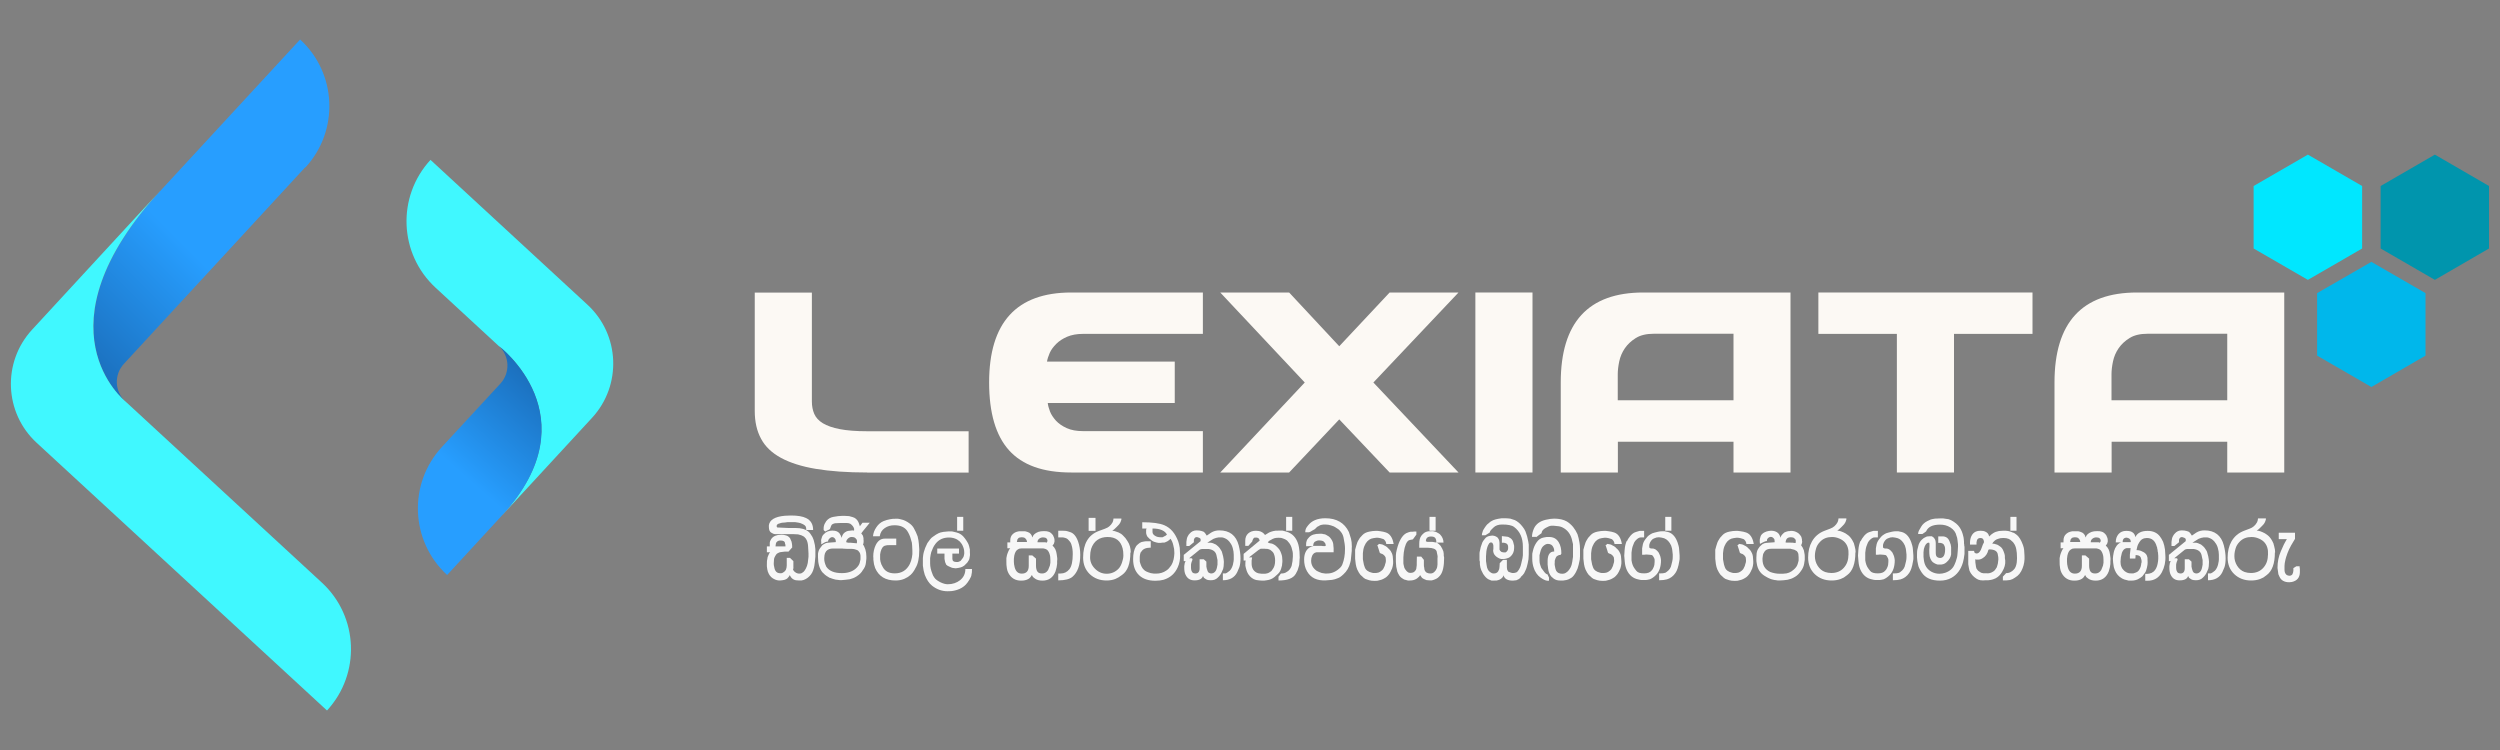 <svg xmlns="http://www.w3.org/2000/svg" xmlns:xlink="http://www.w3.org/1999/xlink" id="Layer_1" data-name="Layer 1" viewBox="0 0 200 60"><rect x="0" y="0" width="200" height="60" fill="#808080" stroke="none"/><defs><style>      .cls-1 {        fill: #fcf9f4;      }      .cls-2 {        fill: #40f8ff;      }      .cls-3 {        fill: url(#linear-gradient-3);      }      .cls-4 {        fill: url(#linear-gradient-2);      }      .cls-5 {        fill: #00b7eb;      }      .cls-6 {        fill: url(#linear-gradient);      }      .cls-7 {        fill: #0095ad;      }      .cls-8 {        fill: #00e7ff;      }      .cls-9 {        fill: #f7f7f7;      }    </style><linearGradient id="linear-gradient" x1="-10902.85" y1="4800.82" x2="-10874.77" y2="4799.81" gradientTransform="translate(-10905.65 4779.15) rotate(132.69) scale(1 -1)" gradientUnits="userSpaceOnUse"><stop offset="0" stop-color="#279eff"></stop><stop offset="1" stop-color="#0c356a"></stop></linearGradient><linearGradient id="linear-gradient-2" x1="-10904.45" y1="4829.33" x2="-10925.94" y2="4828.9" xlink:href="#linear-gradient"></linearGradient><linearGradient id="linear-gradient-3" x1="-10903.84" y1="4833.93" x2="-10903.66" y2="4833.93" gradientTransform="translate(-10905.65 4779.15) rotate(132.69) scale(1 -1)" gradientUnits="userSpaceOnUse"><stop offset="0" stop-color="#fff"></stop><stop offset="1" stop-color="#000"></stop></linearGradient></defs><g><g><path class="cls-6" d="M10.03,32.12c-.86-.8-.92-2.14-.12-3.01l14.5-15.72h.02s0,.01,0,.01c2.71-2.94,2.53-7.52-.41-10.23h-.02s-11.09,12.01-11.09,12.01c-10.24,11.1-2.87,16.94-2.87,16.94Z"></path><path class="cls-2" d="M2.94,35.43l23.22,21.41h0c2.71-2.94,2.53-7.52-.41-10.23l-15.72-14.5s-7.36-5.84,2.87-16.94L2.57,26.37c-2.4,2.6-2.24,6.66.37,9.06Z"></path></g><g><path class="cls-2" d="M40.22,41.17l7.14-7.74c2.4-2.6,2.24-6.66-.37-9.06l-12.55-11.58h0c-2.71,2.94-2.53,7.52.41,10.23l5.05,4.66s7.48,5.62.31,13.49Z"></path><path class="cls-4" d="M35.77,46h0s4.45-4.83,4.45-4.83c7.17-7.86-.31-13.49-.31-13.49.86.8.92,2.14.12,3.01l-4.68,5.07c-2.71,2.94-2.53,7.52.41,10.23Z"></path><path class="cls-3" d="M40.1,41.31s.08-.09.12-.13l-.12.13Z"></path></g></g><g><path class="cls-1" d="M69.37,37.8c-1.59,0-2.96-.1-4.1-.29-1.14-.19-2.07-.49-2.79-.88-.72-.39-1.26-.9-1.59-1.52-.34-.62-.51-1.36-.51-2.23v-9.47h4.57v8.7c0,.37.06.7.19,1,.13.3.36.55.69.75.33.2.78.36,1.35.47.57.11,1.3.17,2.19.17h8.12v3.31h-8.12Z"></path><path class="cls-1" d="M83.82,32.24c.02.19.08.42.18.68.1.26.27.5.48.74.22.23.5.43.86.59.35.16.79.24,1.3.24h9.59v3.31h-10.53c-2.26,0-3.91-.59-4.98-1.78-1.06-1.18-1.59-2.99-1.59-5.42,0-4.8,2.19-7.2,6.57-7.2h10.53v3.31h-9.59c-.5,0-.92.08-1.27.23-.35.15-.64.34-.87.57-.23.23-.41.47-.52.72-.11.26-.19.49-.22.7h10.22v3.31h-10.17Z"></path><path class="cls-1" d="M104.38,30.6l-6.76-7.2h5.51l4.01,4.3,4.03-4.3h5.51l-6.81,7.2,6.81,7.2h-5.51l-4.03-4.25-4.01,4.25h-5.51l6.76-7.2Z"></path><path class="cls-1" d="M118.03,37.8v-14.4h4.57v14.4h-4.57Z"></path><path class="cls-1" d="M138.68,37.8v-2.46h-9.25v2.46h-4.57v-7.2c0-4.8,2.2-7.2,6.6-7.2h11.78v14.4h-4.57ZM129.43,32.02h9.25v-5.32h-6.38c-.58,0-1.06.11-1.43.34-.37.23-.66.5-.88.82-.22.32-.37.67-.45,1.05-.08.38-.12.72-.12,1.03v2.08Z"></path><path class="cls-1" d="M151.75,37.8v-11.09h-6.28v-3.31h17.13v3.31h-6.28v11.09h-4.57Z"></path><path class="cls-1" d="M178.18,37.8v-2.46h-9.25v2.46h-4.57v-7.2c0-4.8,2.2-7.2,6.6-7.2h11.78v14.4h-4.57ZM168.93,32.02h9.25v-5.32h-6.38c-.58,0-1.06.11-1.43.34-.37.23-.66.5-.88.82-.22.32-.37.67-.45,1.05-.08.38-.12.72-.12,1.03v2.08Z"></path></g><g><g><polygon class="cls-8" points="180.29 19.88 180.29 14.88 184.63 12.37 188.97 14.88 188.97 19.88 184.63 22.39 180.29 19.88"></polygon><polygon class="cls-7" points="190.45 19.88 190.45 14.88 194.79 12.37 199.12 14.88 199.12 19.88 194.79 22.39 190.45 19.88"></polygon></g><polygon class="cls-5" points="185.37 28.45 185.37 23.45 189.71 20.95 194.04 23.45 194.04 28.45 189.71 30.96 185.37 28.45"></polygon></g><g><path class="cls-9" d="M63.44,45.51c0,.1.07.19.18.27.11.08.22.11.33.11.09,0,.17-.02.23-.07l.1-.07.1-.12.09-.15.09-.21.06-.23.03-.25.03-.25v-.26l-.03-.53c-.01-.24-.06-.43-.12-.55l-.07-.12-.13-.14s-.13-.08-.23-.12l-.25-.07-.39-.02h-1.47c-.07,0-.16-.04-.26-.1-.15-.07-.22-.23-.22-.47v-.14c.06-.43.48-.69,1.28-.76.16-.01.32-.02.5-.02.52,0,.92.07,1.19.2.38.18.57.5.57.96h-.55v-.07c0-.06-.01-.13-.04-.2s-.11-.14-.26-.21c-.12-.06-.23-.1-.33-.11l-.27-.04h-.6l-.2.03c-.16,0-.3.02-.42.07-.17.03-.25.11-.25.22,0,.04.02.08.06.11h.11s.14.01.14.01l.65.03h.56c.46,0,.79.1,1,.27.08.06.14.13.18.19l.16.25c.06.13.1.23.12.31l.08.34.04.34v.59s-.01.08-.01.1l-.03.31-.04.31c-.01.09-.05.22-.1.38-.08.23-.22.42-.42.58-.22.17-.45.25-.68.23l-.28-.02c-.16-.03-.29-.11-.39-.24l-.1-.17c-.02.06-.07.12-.13.19-.08.12-.24.19-.46.22l-.2.02c-.17,0-.32-.04-.45-.11l-.11-.06-.13-.1c-.1-.1-.16-.19-.2-.27l-.08-.19-.04-.18-.03-.22v-.16c0-.17,0-.31.04-.44,0-.1.04-.21.09-.31.03-.09.07-.16.13-.22h-.26v-.47h.23v-.15c0-.1,0-.16.01-.19,0-.03.02-.08.06-.16.06-.14.18-.26.35-.34l.23-.07.31-.02c.1,0,.21.01.33.05.07.01.14.05.21.1l.12.12s.06.12.1.23c.01,0,.02.04.03.09l.02.1.02.15c0,.08,0,.14.01.17l-.3.34h-.31c-.07.01-.18.02-.33.04l-.11.03c-.05.02-.11.05-.17.09l-.08.09-.07.12-.07.14-.02.12-.02.31c0,.08,0,.18.04.3.05.33.21.49.48.49.08,0,.14,0,.18-.03l.11-.07c.15-.09.22-.26.23-.53v-.6h.26l.27.26v.4c0,.09,0,.15.01.18ZM62.84,43.71c0-.11-.01-.18-.04-.23,0-.16-.12-.24-.36-.24-.12,0-.21.03-.27.09l-.06.06-.04.1-.03.22h.79Z"></path><path class="cls-9" d="M68.33,42.42v-.11c-.03-.14-.13-.28-.29-.4l-.13-.05-.16-.02h-.12s-.15,0-.15,0h-.25l-.41.02c-.09.01-.15.03-.18.06l-.07.03s-.04.04-.05.06l-.05.11-.03.09-.05.12-.09.05-.15.07-.12.07-.11-.08s-.03-.03-.03-.06c0-.12,0-.22.02-.29l.05-.16.07-.12.07-.12c.15-.19.34-.3.57-.34l.38-.06.31-.02h.23s.1,0,.17.01.13.01.17.01c.1.02.19.05.29.08s.18.07.26.14.14.15.19.25l.05.13.07.21.21-.28h.58s-.34.42-.34.42l-.19.23-.15.2.09.12.04.06.02.07.03.13v.12s.01.08.01.08c0,.08,0,.14-.01.17,0,.05-.02.1-.04.15.04.04.08.1.1.16l.09.23c.05.17.08.35.08.54v.2l-.04.34c-.02.21-.11.4-.25.58-.1.18-.25.33-.45.46l-.16.1s-.09.05-.15.07l-.28.09-.32.04-.33.03h-.15l-.15-.02-.18-.02-.15-.04c-.1-.02-.18-.06-.26-.09-.05,0-.09-.02-.11-.04l-.2-.12-.12-.09-.23-.22c-.22-.29-.34-.68-.34-1.17v-.31c.03-.18.08-.33.17-.44l.18-.24c.07-.05.16-.11.28-.16.04-.02.17-.04.39-.05l.4-.03s.01-.06,0-.11l-.03-.12c-.07-.11-.15-.17-.25-.17-.08,0-.16.04-.23.12-.08.08-.11.16-.1.23-.07,0-.16.02-.25.06l-.3.17v-.19c-.02-.09-.01-.16,0-.21l.08-.25c.06-.11.16-.21.28-.3l.17-.09.2-.05s.08-.01.12-.01h.08c.23,0,.41.07.53.22l.1.17.08.19c.02-.18.1-.33.25-.44l.12-.07s.1-.05.16-.05l.34-.04.09.02ZM67.41,43.88h-.76c-.25,0-.43.07-.55.21l-.09.15s-.04.11-.05.18l-.02.22v.09c0,.16.05.36.16.6.23.35.65.52,1.25.52.48,0,.86-.13,1.13-.38.16-.15.25-.29.29-.42l.07-.3v-.17s0-.07,0-.07c0-.06,0-.1-.01-.12l-.02-.09s-.02-.07-.05-.11l-.12-.15c-.18-.09-.35-.13-.5-.13-.09,0-.21,0-.36,0-.17-.01-.29-.02-.36-.02ZM68.51,43.46h.04s.01-.14.01-.14c0-.08-.01-.14-.04-.17l-.07-.08c-.06-.08-.17-.11-.33-.11-.1,0-.19.04-.29.13l-.09.11s-.03.07-.04.12v.06s.08.02.17.04h.2l.42.04Z"></path><path class="cls-9" d="M73.54,44.03c0,.62-.1,1.09-.3,1.41-.05.11-.11.21-.19.32-.03.05-.1.13-.2.23l-.24.18-.27.14c-.22.09-.45.13-.69.13-.81,0-1.35-.33-1.64-1l-.09-.3-.05-.36v-.15s-.01-.11-.01-.11c0-.34.07-.65.2-.92.17-.34.41-.51.71-.51h.93v.52h-.54c-.16,0-.27.01-.34.04-.17.03-.29.19-.37.49l-.04.21v.39s.01.11.03.19l.07.22.11.21c.18.34.5.51.96.51.55,0,.95-.25,1.2-.74.08-.17.14-.34.17-.52l.04-.27v-.31l-.02-.4-.02-.21-.07-.25c-.07-.28-.18-.51-.31-.71-.21-.29-.54-.44-1.01-.44-.3,0-.55.07-.77.22-.24.16-.37.38-.41.66h-.54c.02-.25.11-.49.27-.72.15-.23.34-.39.57-.49l.26-.09.26-.06c.16-.03.31-.05.46-.04h.18c.09.01.17.03.24.05.23.04.47.16.72.35.14.11.24.23.31.36l.16.31.14.34c.06.24.09.44.1.6l.03.42v.12Z"></path><path class="cls-9" d="M76.19,44.28v.42c0,.18.11.26.32.26h.13s.13-.05.13-.05c.05-.01.1-.05.14-.12l.1-.13s.05-.07.07-.11l.04-.14.02-.12v-.11c0-.18-.05-.37-.14-.55l-.03-.06c-.03-.06-.1-.15-.2-.26l-.2-.15c-.2-.11-.42-.16-.65-.16-.45,0-.81.16-1.07.49-.1.13-.17.24-.21.34l-.14.34-.05.22-.04.26v.43c0,.25.06.53.19.85.02.08.07.16.13.25l.09.12.08.07c.06.06.17.12.31.2.22.11.43.17.61.17.38,0,.71-.11.98-.32.29-.23.43-.53.43-.9h.53c0,.22-.01.36-.04.44,0,.11-.07.25-.17.42-.09.15-.18.27-.27.37-.28.3-.68.48-1.18.54-.08,0-.18.01-.29.01-.46,0-.87-.15-1.24-.44-.25-.2-.44-.49-.59-.88l-.09-.34-.06-.39v-.59l.02-.2c0-.08.03-.18.06-.31.05-.2.14-.42.26-.66.02-.05.05-.08.07-.11l.17-.23c.06-.08.13-.15.21-.2l.26-.18.2-.11c.07-.04.2-.08.39-.11l.42-.04h.22c.07,0,.14.02.21.04l.21.05c.26.06.48.22.66.47l.12.17.12.2c.04.07.07.15.1.26l.06.26v.21s.01.23.01.23l-.04.25c-.01.07-.03.13-.05.16l-.06.09s-.04.08-.07.11l-.12.12-.12.12-.15.09-.13.05-.17.04-.2.03h-.08l-.14-.02s-.09,0-.14-.03l-.16-.07-.15-.07-.12-.09-.09-.21-.05-.26v-.42h-.58v-.41h1.74v.41h-.53Z"></path><path class="cls-9" d="M77.06,42.46h-.49s0-1.11,0-1.11h.49v1.11Z"></path><path class="cls-9" d="M84.57,44.83v.28l-.04.27-.09.33c-.19.49-.54.74-1.04.74-.26,0-.47-.06-.61-.17l-.15-.12-.09-.16-.09.14c-.08.13-.24.23-.46.28-.08.02-.19.03-.32.03-.45,0-.79-.2-1.01-.61-.06-.11-.1-.24-.12-.37-.03-.2-.05-.38-.04-.54v-.28l.05-.25.05-.15.07-.17c.03-.07.07-.15.14-.22h-.23v-.47h.23v-.15c0-.21.06-.39.22-.53.1-.09.2-.14.31-.17l.18-.04h.2s.25,0,.25,0c.04,0,.12.02.23.06.2.06.33.21.38.44.03-.1.08-.19.17-.27l.12-.09.19-.09c.12-.04.26-.06.44-.06.16,0,.28.01.35.04.14.03.26.13.38.29.08.15.12.28.12.39v.12l-.05.17s-.05.08-.11.15c.19.16.3.39.34.71l.04.3v.18ZM84.03,44.79c0-.16-.01-.32-.07-.49-.07-.2-.16-.32-.29-.37-.04-.02-.11-.04-.22-.06h-1.7l-.19.02s-.1.03-.17.09c-.11.07-.2.23-.25.48-.01.05-.02.13-.03.24v.11s0,.14,0,.14c0,.12.02.26.06.42.09.35.28.52.57.52.37,0,.56-.21.56-.62v-.84h.28l.3.26v.57c0,.17.03.31.09.44l.12.12c.07.04.16.06.28.06.2,0,.36-.09.48-.28l.14-.35.04-.23v-.25ZM82.16,43.37c0-.13-.06-.24-.18-.34-.06-.03-.14-.05-.25-.05l-.15.02-.08.03s-.07.06-.11.13c-.01.04-.03.11-.04.2h.8ZM83.8,43.3c0-.21-.12-.31-.36-.31-.12,0-.22.04-.31.11-.09.07-.13.16-.13.28h.63l.09.04.07-.11Z"></path><path class="cls-9" d="M86.42,44.39c0,.82-.21,1.4-.63,1.76-.22.18-.6.28-1.13.28v-.55h.19c.28,0,.51-.11.7-.34.18-.23.27-.63.27-1.21,0-.29-.03-.52-.09-.7-.03-.14-.09-.25-.17-.34l-.1-.11c-.07-.08-.16-.13-.25-.15l-.18-.04h-.37v-.53h.39s.23.01.23.01c.12.03.23.06.31.09.29.08.51.34.66.77.11.32.17.67.17,1.05Z"></path><path class="cls-9" d="M90.43,44.2c0,.88-.22,1.48-.66,1.79l-.29.2-.26.13c-.22.08-.45.12-.69.12-.54,0-.99-.17-1.35-.51-.35-.34-.53-.78-.53-1.32,0-1.11.42-1.82,1.25-2.13l.49-.18c.16-.06.27-.12.34-.18.12-.1.21-.21.28-.34.04-.1.07-.2.07-.3h.63v.09s-.05.15-.05.15c-.01.05-.06.13-.13.23l-.21.22c-.14.15-.26.24-.34.29.12,0,.29.05.51.14.14.06.26.14.37.26l.17.18.17.25c.17.25.26.56.26.91ZM87.64,41.43v1.04h-.55v-1.04h.55ZM89.87,44.43c0-.22-.02-.41-.06-.56-.16-.61-.55-.91-1.2-.91s-1.11.32-1.32.95l-.06.29-.02.32c-.02.36.1.68.37.96.27.28.59.42.95.42.38,0,.7-.14.96-.41.11-.12.2-.28.27-.49.07-.2.11-.39.11-.57Z"></path><path class="cls-9" d="M91.28,44.14c-.08.15-.11.34-.1.58v.16s0,.1.03.15l.05.15c.04.11.09.21.15.29l.11.12c.09.1.27.18.54.26l.26.04h.16c.31,0,.59-.08.83-.25.1-.07.16-.12.2-.17l.18-.23c.11-.18.17-.35.2-.5l.04-.24.02-.24-.02-.34-.07-.32c-.04-.18-.11-.35-.22-.5-.06.07-.14.14-.24.2l-.15.07-.11.04h-.15s-.14.02-.14.02h-.18s-.15-.03-.15-.03l-.17-.05-.12-.05-.09-.06-.17-.13-.17-.17-.05-.09-.04-.11-.02-.1v-.26s.04-.1.04-.1h-.35v-.5c.81,0,1.4.08,1.77.24.51.22.87.65,1.11,1.3.05.15.09.32.12.5l.03.6c.01.32-.05.65-.2.98-.23.5-.6.82-1.12.98-.18.05-.4.08-.66.08-.56,0-1-.15-1.31-.45s-.47-.72-.47-1.28c0-.44.08-.78.23-1.02.04-.06.09-.11.15-.16l.15-.12.15-.07.2-.04.15-.02h.38v.51c-.39,0-.64.11-.76.34ZM93.36,42.77c-.18-.33-.57-.49-1.16-.49v.28c0,.14.09.24.23.32.12.07.26.1.4.1h.18s.09-.04.13-.07c.1-.04.17-.09.22-.15Z"></path><path class="cls-9" d="M96.55,43.42h.34c.11.02.19.05.26.09.1.03.2.1.3.2l.11.12.12.18c.04.06.08.13.09.2l.04.15.04.15.04.23.02.21-.02.36-.04.21-.07.15-.07.16s-.05.1-.09.15l-.09.12-.12.12c-.14.14-.32.2-.55.2-.15,0-.27-.02-.36-.07l-.18-.12-.08-.15c-.08.23-.3.35-.68.35-.34,0-.58-.15-.72-.46-.07-.14-.1-.33-.1-.56v-.12l.04-.25.07-.15h-.15s0-.5,0-.5l1.35-1.1v-.17s-.05-.07-.1-.09l-.17-.06h-.1c-.05.02-.09.05-.12.09l-.05.12v.2s-.37.3-.37.3h-.23s0-.1,0-.1v-.23l.04-.26c.02-.09.05-.16.09-.22l.06-.1.07-.08c.14-.17.33-.26.56-.26.16,0,.29.02.39.05l.15.05s.08.04.11.09c.02.02.06.07.1.14l.06.09c.06-.05.18-.13.35-.24.19-.12.41-.18.66-.18.82,0,1.34.4,1.55,1.21.09.36.14.7.14,1.03,0,.28-.03.51-.09.7-.03.09-.09.22-.17.4-.21.43-.6.65-1.15.65v-.55h.23c.07-.03.14-.07.21-.13.16-.09.28-.28.36-.55.05-.2.08-.39.07-.58v-.23c0-.17-.03-.35-.08-.53-.05-.18-.12-.32-.21-.43-.05-.08-.09-.13-.12-.15-.08-.09-.19-.17-.35-.23-.07-.03-.14-.05-.21-.05h-.23l-.21.04-.22.08s-.13.08-.32.2l-.17.11ZM97.4,44.99v-.19l-.03-.13-.05-.24c-.06-.29-.27-.46-.63-.51h-.53l-.1.02-.08.03-.85.69h.2s.07.06.07.06l-.02.11-.05.12-.03.11-.02.11v.26c0,.18.06.31.14.39.04.03.11.05.2.06.23,0,.35-.14.35-.42v-.72h.33l.21.19v.4s.03.13.03.13c0,.05.01.09.04.12.01.1.05.17.11.23.02.02.08.04.18.07.26,0,.43-.17.49-.5l.04-.21v-.19Z"></path><path class="cls-9" d="M103.97,44.67l-.02.36c0,.12-.02.23-.06.33l-.08.26s-.07.15-.15.29c-.21.36-.67.53-1.38.53v-.31s.06-.05.1-.12c.04-.08.09-.13.12-.13.18,0,.32-.04.43-.12.19-.1.32-.27.4-.49l.07-.37.03-.38c.01-.18,0-.36-.06-.54-.05-.25-.15-.46-.31-.63-.05-.08-.13-.15-.24-.2l-.12-.05-.17-.06c-.06-.01-.14-.02-.25-.02s-.2.01-.3.03l-.16.06-.29.16s-.06.05-.1.11v.02s.15.06.15.06c.15.01.26.05.36.12.03,0,.07.04.12.08l.18.17c.08.08.15.18.2.3l.07.18c.03.08.05.16.06.24l.02.28v.11l-.02.19c0,.07-.01.14-.04.22-.05.25-.15.43-.3.57l-.27.24c-.17.14-.37.23-.62.26l-.22.03h-.15l-.26-.02s-.11-.01-.22-.03c-.25-.06-.46-.22-.63-.47-.1-.17-.16-.34-.19-.49l-.04-.18v-.2c0-.08,0-.16.03-.22h-.17v-.53l1.28-1.06s-.01-.08-.04-.12c0-.02-.02-.05-.07-.08l-.09-.04h-.13c-.05-.01-.09,0-.12.02-.01,0-.04.04-.08.11l-.04.09-.02.09-.17.19-.14.16h-.25v-.41c0-.25.08-.45.24-.59.16-.14.36-.21.62-.21.32,0,.56.11.72.34l.33-.2.15-.06.17-.05c.12-.03.26-.05.43-.04h.33s.15.04.3.08c.48.14.8.48.96,1.04.03.12.07.3.09.55l.02.54ZM101.22,43.9h-.37s-.17.1-.17.1l-.76.59h.25s-.04.25-.04.25v.15c-.02.39.11.66.38.81.11.06.25.09.42.1h.12c.25.01.44-.04.59-.17.04-.02.08-.05.11-.1l.09-.13c.11-.15.17-.37.17-.65,0-.22-.04-.41-.12-.59l-.08-.11-.1-.09c-.06-.06-.13-.1-.21-.12l-.12-.03h-.15Z"></path><path class="cls-9" d="M103.38,42.46h-.49s0-1.11,0-1.11h.49v1.11Z"></path><path class="cls-9" d="M108.14,43.79v.28s-.01.08-.01.1c0-.03-.02.2-.07.68-.02.07-.04.13-.04.16-.09.37-.27.69-.55.94-.17.16-.32.27-.46.31l-.22.08-.23.05-.48.04c-.72.04-1.22-.2-1.52-.73-.16-.28-.23-.59-.23-.93,0-.43.13-.75.4-.95l.2-.1.17-.05h.62c.05.01.12.02.21.02.06,0,.1,0,.13-.03,0-.08-.02-.15-.05-.21l-.09-.1c-.05-.06-.12-.09-.21-.1l-.18-.02c-.07,0-.13.01-.2.04l-.09.04-.07.04s-.08.09-.09.14l-.03.19-.56.02v-.2c0-.09.02-.17.05-.24,0-.02.02-.07.06-.13l.12-.14c.17-.2.45-.29.86-.29h.14s.09,0,.16.03c.08,0,.16.02.23.07l.2.12c.07.06.13.12.18.2.12.17.18.34.18.53l.02.21v.32h-1.27c-.09,0-.14,0-.17.02-.12.03-.21.12-.28.26-.05.12-.08.25-.08.39,0,.34.15.61.45.82.11.06.25.12.4.17l.26.04h.18c.38,0,.73-.16,1.05-.48.07-.07.12-.15.16-.25.14-.36.21-.76.21-1.22v-.07c0-.2-.04-.49-.12-.87-.04-.17-.11-.32-.21-.44l-.12-.14c-.04-.05-.13-.11-.25-.18-.05-.04-.12-.08-.2-.12l-.23-.08c-.13-.04-.28-.07-.45-.07h-.14l-.17.03c-.07.01-.14.04-.22.1-.05.01-.11.05-.16.1l-.14.14-.23.13-.11.07-.12.05h-.31c0-.16.04-.3.13-.42,0,0,.03-.05.09-.12.29-.38.75-.58,1.39-.58.9,0,1.53.37,1.88,1.1l.08.25.09.29c.04.15.07.37.07.68Z"></path><path class="cls-9" d="M110.17,43.66s.08-.07.15-.15l.23.04c.07.01.12.04.16.07.16.07.27.15.35.25l.07.06.12.14.1.19c.03.07.06.15.07.25l.03.37v.2c-.01.13-.04.26-.08.39l-.13.28c-.06.12-.13.22-.22.31l-.13.12-.13.08c-.16.1-.35.16-.56.2-.06,0-.14.01-.23.01-.18,0-.32-.02-.43-.05l-.21-.07-.11-.04-.12-.08-.27-.25c-.08-.1-.17-.24-.25-.42l-.07-.2-.05-.23-.05-.44v-.71s.08-.29.08-.29l.06-.19c.03-.1.06-.18.1-.24l.14-.23.21-.23c.12-.13.3-.22.54-.27.19-.04.35-.06.51-.06h.16l.23.03c.15.02.3.05.44.1.32.11.53.42.61.92h-.59c0-.08-.03-.17-.08-.25-.06-.09-.12-.14-.2-.16l-.2-.06-.18-.03h-.15l-.21.03c-.26.03-.47.18-.62.42-.08.13-.15.29-.19.48l-.04.31v.48s.04.22.04.22l.04.21.07.21c.08.23.28.37.58.44l.1.02h.14c.07,0,.17,0,.29-.04.14-.06.26-.15.36-.27l.1-.2.04-.1s.02-.06.02-.09l.04-.12.02-.12v-.09s-.02-.21-.02-.21c-.05-.12-.14-.21-.26-.28l-.12-.04s-.08-.04-.09-.06l-.08-.26c-.03-.11-.07-.2-.09-.28Z"></path><path class="cls-9" d="M114.91,43.42c0-.18-.03-.3-.09-.38s-.17-.12-.34-.12c-.27,0-.41.13-.41.38l.04.02.08.03h.22s.18,0,.18,0l.29.05c.05,0,.13.05.22.12.04.03.09.08.15.15l.13.23.09.21.03.2v.14s.03.16.03.16c0,.67-.1,1.14-.3,1.4-.06.08-.13.15-.2.21l-.09.06-.1.05-.15.06-.14.04h-.18l-.25-.02-.21-.09-.12-.07-.05-.05s-.03-.05-.06-.09l-.07-.1-.08.12-.15.13c-.1.08-.24.14-.42.17-.08,0-.14.01-.18.01h-.15s-.09-.02-.15-.04l-.15-.04s-.09-.05-.13-.08l-.1-.07c-.12-.09-.22-.25-.31-.47l-.09-.4-.03-.4v-.51c0-.13.03-.27.07-.44.17-.71.43-1.15.75-1.33l.2-.08.15-.04h.15s.17-.02.17-.02h.15v.25l-.28.38-.25.05c-.12.02-.22.13-.31.33l-.1.3-.07.38-.03.39v.43s0,.12.03.2l.05.2.07.12.11.14.12.1c.06.03.12.04.19.04.17,0,.29-.05.37-.16.03-.03.07-.09.09-.15l.04-.31v-.2s.01-.48.01-.48h.35l.21.26v.37c0,.1,0,.19.03.26,0,.17.06.3.19.39.1.05.2.07.3.07.14,0,.25-.05.34-.15l.1-.12.06-.12c.04-.07.06-.19.07-.34v-.49s.01-.13.01-.13c0-.06-.02-.13-.04-.23-.03-.13-.04-.19-.04-.2-.07-.18-.29-.27-.68-.28h-.71v-.31c0-.28.05-.49.16-.64l.07-.09.14-.13c.08-.07.2-.12.38-.15h.19c.11-.02.24,0,.41.06l.22.12.09.07c.18.18.28.41.28.66h-.55Z"></path><path class="cls-9" d="M114.85,42.46h-.49s0-1.11,0-1.11h.49v1.11Z"></path><path class="cls-9" d="M121.65,46.21l-.15.12-.19.09-.28.03c-.42,0-.67-.14-.75-.43-.02.11-.09.2-.2.28-.11.08-.23.12-.34.14h-.13s-.1.01-.1.01h-.18s-.15-.06-.15-.06c-.16-.05-.3-.17-.43-.34-.02-.02-.05-.07-.1-.14l-.15-.3-.07-.22-.04-.25v-.2s-.02-.07-.03-.12v-.53c0-.08.01-.16.04-.25l.06-.28.13-.37.07-.12.13-.17c.09-.13.23-.2.4-.23l.15-.02h.1s.15.03.15.03l.14.07.07.05.08.11s.05.09.06.15l.02.17v.54c.02.06.07.12.15.18.03.01.09.03.17.04h.17c.05-.03.1-.07.14-.13.04-.06.06-.13.06-.18v-.13c0-.07-.01-.12-.04-.16-.02-.08-.12-.14-.29-.17h-.17v-.53l.37.04c.12,0,.23.06.34.14.1.08.17.18.2.31l.07.28v.1s0,.09,0,.09c0,.29-.11.52-.31.69-.05.05-.14.1-.26.13-.12.04-.22.05-.3.05h-.17c-.09-.02-.17-.05-.23-.09l-.13-.08-.1-.09-.09-.11-.04-.08c-.03-.07-.05-.16-.05-.26l.02-.07v-.29l-.02-.1-.06-.12-.1-.04c-.09.01-.15.05-.18.12l-.06.1-.06.15-.05.18-.03.17-.03.4v.37s.05.34.05.34c.03.26.13.45.28.55l.07.04c.06.05.14.07.22.07.21,0,.35-.1.41-.29.02-.02.04-.1.05-.23l.02-.31.26-.26h.31v.59c0,.12.02.21.07.28.01.04.04.07.08.09l.14.05.13.04h.15l.17-.04c.08-.03.16-.12.23-.24.07-.11.11-.22.14-.32l.05-.2.05-.22.04-.17.03-.23v-.69c0-.69-.23-1.22-.7-1.57-.18-.14-.5-.2-.95-.2-.31,0-.54.08-.71.25l-.2.2c-.04.05-.08.12-.1.2l-.34.21h-.28c0-.09.02-.19.06-.28,0-.04.03-.1.07-.17l.1-.16c.07-.11.14-.2.2-.26l.25-.21.12-.07.12-.06.18-.06.23-.05.26-.04h.31c.07,0,.12,0,.16.01l.21.02.37.12c.21.1.42.27.61.52.1.12.18.25.24.39l.13.39c.03.11.06.24.09.4l.04.26v.79c0,.27-.03.5-.08.69l-.07.28c-.01.07-.05.16-.1.28l-.12.25c-.05.09-.15.19-.28.31Z"></path><path class="cls-9" d="M122.9,42.95h-.34c0-.21.05-.43.15-.66.16-.36.48-.6.96-.71.26-.06.48-.09.66-.09.42,0,.76.08,1.02.23.18.11.35.26.5.44.09.12.16.22.2.29l.15.29.09.32.07.36c.02.13.04.29.04.47v.63s-.01.08-.01.1c0,.07,0,.16-.03.25l-.07.32c-.04.19-.11.38-.21.57-.12.22-.24.38-.38.47-.16.1-.28.15-.38.17l-.25.04h-.12s-.18,0-.18,0c-.17,0-.32-.05-.46-.14l-.2-.17c-.14-.16-.23-.38-.26-.64l-.04-.33v-.34c.02-.47.19-.7.53-.7,0-.13-.02-.24-.07-.33-.07-.18-.22-.28-.44-.28-.12,0-.24.06-.36.17-.1.09-.16.2-.2.32l-.05.17-.06.25v.43c0,.13.02.24.06.35l.08.23.2.27c.11.16.21.24.3.25l.12.26v.25h-.14c-.15-.02-.32-.1-.53-.25-.09-.07-.15-.12-.18-.15l-.15-.18-.14-.24-.07-.18c-.09-.24-.13-.5-.13-.77v-.26c0-.1,0-.18.03-.26l.04-.17c.05-.21.14-.41.27-.6.15-.23.35-.36.58-.4l.23-.04h.17c.35-.01.61.12.79.41.15.24.22.55.22.92l-.04.06-.04.05h-.09s-.09.03-.15.07c-.08.03-.15.16-.21.39v.14s-.01.12-.01.12c0,.04.01.13.04.26l.03.14.06.15c.09.15.25.23.47.23.13,0,.24-.03.33-.1.12-.07.24-.21.36-.43.05-.1.09-.24.12-.42l.06-.4v-1.02c-.02-.09-.05-.23-.1-.42-.12-.41-.35-.71-.71-.9-.13-.07-.27-.11-.43-.12l-.29-.03h-.21c-.05,0-.12.02-.2.05-.38.16-.57.34-.57.54l-.22.16-.22.17Z"></path><path class="cls-9" d="M128.43,43.66s.08-.07.15-.15l.23.04c.07.01.12.04.16.07.16.07.27.15.35.25l.07.06.12.14.1.19c.03.07.06.15.07.25l.03.37v.2c-.01.13-.04.26-.08.39l-.13.28c-.06.12-.13.22-.22.31l-.13.12-.13.08c-.16.1-.35.16-.56.2-.06,0-.14.01-.23.01-.18,0-.32-.02-.43-.05l-.21-.07-.11-.04-.12-.08-.27-.25c-.08-.1-.17-.24-.25-.42l-.07-.2-.05-.23-.05-.44v-.71s.08-.29.08-.29l.06-.19c.03-.1.06-.18.1-.24l.14-.23.21-.23c.12-.13.3-.22.54-.27.19-.04.35-.06.51-.06h.16l.23.03c.15.02.3.05.44.1.32.11.53.42.61.92h-.59c0-.08-.03-.17-.08-.25-.06-.09-.12-.14-.2-.16l-.2-.06-.18-.03h-.15l-.21.03c-.26.03-.47.18-.62.42-.08.13-.15.29-.19.48l-.04.31v.48s.04.22.04.22l.04.21.07.21c.08.23.28.37.58.44l.1.02h.14c.07,0,.17,0,.29-.04.14-.06.26-.15.36-.27l.1-.2.04-.1s.02-.06.02-.09l.04-.12.02-.12v-.09s-.02-.21-.02-.21c-.05-.12-.14-.21-.26-.28l-.12-.04s-.08-.04-.09-.06l-.08-.26c-.03-.11-.07-.2-.09-.28Z"></path><path class="cls-9" d="M130.16,43.29l.06-.12c.02-.05.06-.1.09-.14.17-.26.36-.42.56-.47l.3-.09h.36v.35s0,.17,0,.17h-.19c-.07,0-.12,0-.15.01l-.1.04-.12.08-.15.15-.09.14-.09.23-.04.11-.04.17-.04.3v.21s0,.22,0,.22v.17c.04.28.12.5.26.68l.13.17c.11.14.31.2.62.2.27,0,.47-.07.59-.22.07-.07.12-.14.15-.23l.05-.12.03-.12.02-.23v-.18s-.02-.11-.07-.18l-.07-.12-.07-.06s-.07-.02-.19-.03l-.27-.02-.18.02h-.15v-.51s.04-.22.04-.22c.02-.17.09-.34.22-.51l.16-.2.12-.11.15-.1c.07-.05.17-.09.3-.12l.28-.07c.12-.03.24-.04.35-.04h.18l.12.03c.42.05.72.33.91.85.07.2.12.38.13.55l.04.51v.29l-.03.18c-.07.43-.17.73-.3.92-.18.27-.42.44-.69.52-.15.04-.36.07-.62.07v-.55s.14,0,.14,0c.11,0,.18-.01.23-.02.1-.01.17-.04.21-.08l.16-.13c.09-.09.16-.19.2-.3l.04-.15.07-.28c.03-.12.04-.24.04-.36v-.19l-.04-.36c0-.06-.03-.18-.09-.36-.14-.3-.32-.49-.56-.58l-.2-.05-.22-.03-.19.02-.19.07c-.12.04-.22.14-.31.3l-.04.09-.04.13v.17c0,.07.05.11.18.12h.13c.11.03.17.06.2.08l.12.1.12.14.07.15.06.14.04.18.02.15c0,.52-.14.92-.41,1.19-.15.15-.31.26-.47.33l-.18.04-.14.02h-.16s-.2,0-.2,0c-.07,0-.15-.02-.23-.04-.43-.08-.75-.33-.95-.77-.08-.18-.14-.4-.16-.66l-.04-.47.03-.46c.02-.29.08-.53.17-.73Z"></path><path class="cls-9" d="M133.71,42.46h-.49s0-1.11,0-1.11h.49v1.11Z"></path><path class="cls-9" d="M138.98,43.66s.08-.07.15-.15l.23.04c.07.01.12.04.16.07.16.07.27.15.35.25l.07.06.12.14.1.19c.03.07.06.15.07.25l.03.37v.2c-.01.13-.04.26-.08.39l-.13.28c-.06.12-.13.22-.22.31l-.13.12-.13.08c-.16.1-.35.16-.56.2-.06,0-.14.01-.23.01-.18,0-.32-.02-.43-.05l-.21-.07-.11-.04-.12-.08-.27-.25c-.08-.1-.17-.24-.25-.42l-.07-.2-.05-.23-.05-.44v-.71s.08-.29.08-.29l.06-.19c.03-.1.06-.18.1-.24l.14-.23.21-.23c.12-.13.3-.22.54-.27.19-.04.35-.06.51-.06h.16l.23.03c.15.02.3.05.44.1.32.11.53.42.61.92h-.59c0-.08-.03-.17-.08-.25-.06-.09-.12-.14-.2-.16l-.2-.06-.18-.03h-.15l-.21.03c-.26.03-.47.18-.62.42-.08.13-.15.29-.19.48l-.04.31v.48s.04.22.04.22l.04.21.07.21c.08.23.28.37.58.44l.1.02h.14c.07,0,.17,0,.29-.04.14-.06.26-.15.36-.27l.1-.2.04-.1s.02-.06.02-.09l.04-.12.02-.12v-.09s-.02-.21-.02-.21c-.05-.12-.14-.21-.26-.28l-.12-.04s-.08-.04-.09-.06l-.08-.26c-.03-.11-.07-.2-.09-.28Z"></path><path class="cls-9" d="M144.18,43.31c0,.09-.03.19-.09.31.09.11.16.24.22.41.05.23.08.41.07.55v.2l-.05.33c-.03.18-.11.38-.26.58-.14.2-.29.35-.46.45l-.18.1-.14.06-.28.08-.32.04-.33.02c-.09,0-.19,0-.31-.03-.04,0-.12-.01-.22-.04l-.15-.04-.21-.09-.13-.07-.17-.1c-.35-.21-.57-.55-.63-1l-.03-.19v-.28l.02-.34c.03-.17.08-.31.17-.42l.07-.1.09-.09.14-.12.15-.07c.07-.02.2-.04.41-.05l.41-.03v-.09l-.02-.15c-.08-.12-.17-.19-.28-.19-.08,0-.16.03-.23.1-.07.07-.1.15-.08.23-.05,0-.14.02-.25.07l-.31.16s-.02-.11-.02-.2,0-.16.01-.19l.05-.19c.03-.11.11-.21.26-.31.04-.02.11-.06.22-.1.14-.04.25-.06.34-.06h.07c.15,0,.29.04.41.11.12.07.2.17.25.3l.05.15c.02-.14.13-.28.32-.43l.16-.06.15-.04h.08s.11-.02.11-.02c.19-.01.38.04.55.15.05.02.11.08.18.16l.09.12s.04.07.05.13l.03.15v.12ZM143.27,43.9h-1.55c-.13,0-.23.01-.3.04-.1.03-.19.09-.26.19-.07.1-.12.2-.13.31l-.03.22v.09c0,.48.21.81.62,1.01.25.09.5.14.77.14h.23s.08-.01.1-.01c.28,0,.55-.11.79-.33.16-.14.26-.29.3-.43l.05-.17.03-.12v-.25l-.02-.26c-.01-.08-.06-.16-.12-.24l-.2-.11-.28-.07ZM143.61,43.44s.05-.01.05-.04v-.11c.01-.08-.02-.15-.09-.2-.05-.08-.16-.11-.33-.11-.18,0-.31.08-.36.24l-.04.17s.08.02.09.02h.29c.11,0,.23,0,.38.03Z"></path><path class="cls-9" d="M148.43,44.2c0,.88-.22,1.49-.66,1.81l-.26.19-.26.12c-.22.08-.46.12-.72.12-.54,0-.99-.17-1.35-.51-.35-.34-.53-.78-.53-1.32,0-.5.1-.93.31-1.3.23-.4.56-.68,1.01-.85l.45-.17c.25-.09.45-.26.59-.52.04-.1.07-.2.07-.3h.63v.09s-.05.15-.05.15c-.01.05-.06.13-.13.23l-.21.22c-.14.15-.26.24-.34.29.16,0,.38.07.66.22l.24.17c.14.12.25.27.34.44l.09.18.07.26c.05.17.07.33.07.47ZM147.88,44.42c0-.24,0-.41-.03-.51-.08-.38-.31-.66-.69-.82-.2-.09-.4-.13-.6-.13-.39,0-.7.12-.94.37-.18.18-.29.37-.34.57l-.05.2c-.02.1-.04.22-.04.38,0,.28.07.54.22.78.15.24.35.41.6.5.16.05.32.08.5.08.4,0,.73-.13.98-.4.25-.27.38-.61.38-1.01Z"></path><path class="cls-9" d="M148.86,43.29l.06-.12c.02-.05.06-.1.09-.14.17-.26.36-.42.56-.47l.3-.09h.36v.35s0,.17,0,.17h-.19c-.07,0-.12,0-.15.01l-.1.04-.12.08-.15.15-.09.14-.09.23-.04.11-.04.17-.04.3v.21s0,.22,0,.22v.17c.04.28.12.5.26.68l.13.17c.11.14.31.2.62.2.27,0,.47-.07.59-.22.07-.07.12-.14.15-.23l.05-.12.03-.12.02-.23v-.18s-.02-.11-.07-.18l-.07-.12-.07-.06s-.07-.02-.19-.03l-.27-.02-.18.02h-.15v-.51s.04-.22.04-.22c.02-.17.09-.34.22-.51l.16-.2.12-.11.15-.1c.07-.05.17-.09.3-.12l.28-.07c.12-.03.24-.04.35-.04h.18l.12.03c.42.05.72.33.91.85.07.2.12.38.13.55l.04.51v.29l-.03.18c-.07.43-.17.73-.3.92-.18.27-.42.44-.69.52-.15.04-.36.07-.62.07v-.55s.14,0,.14,0c.11,0,.18-.01.23-.02.1-.01.17-.04.21-.08l.16-.13c.09-.09.16-.19.2-.3l.04-.15.07-.28c.03-.12.04-.24.04-.36v-.19l-.04-.36c0-.06-.03-.18-.09-.36-.14-.3-.32-.49-.56-.58l-.2-.05-.22-.03-.19.02-.19.07c-.12.04-.22.14-.31.3l-.04.09-.04.13v.17c0,.07.05.11.18.12h.13c.11.03.17.06.2.08l.12.1.12.14.07.15.06.14.04.18.02.15c0,.52-.14.92-.41,1.19-.15.15-.31.26-.47.33l-.18.04-.14.02h-.16s-.2,0-.2,0c-.07,0-.15-.02-.23-.04-.43-.08-.75-.33-.95-.77-.08-.18-.14-.4-.16-.66l-.04-.47.03-.46c.02-.29.08-.53.17-.73Z"></path><path class="cls-9" d="M157.16,43.71v.6c-.04.29-.07.51-.12.67-.17.59-.48,1-.93,1.25-.27.15-.58.22-.91.22-.7,0-1.18-.22-1.47-.66-.16-.25-.26-.45-.28-.6l-.06-.29-.03-.31c0-.29,0-.5.03-.62l.1-.39.05-.12s.05-.1.11-.18l.09-.1.14-.12s.14-.09.27-.14l.22-.02h.18s.15.11.15.11l.08.11s.05.09.06.15l.02.17v.33s0,.09,0,.09v.36c0,.15.03.26.08.31l.09.07s.09.03.17.04c.27,0,.41-.23.41-.7,0-.14-.03-.25-.09-.34-.02-.08-.12-.14-.29-.17h-.17v-.52h.4c.18.02.31.09.4.21.03.04.08.12.12.23l.08.23.03.2c0,.07,0,.11,0,.13v.44c-.03.22-.15.44-.37.63-.15.14-.34.2-.55.18h-.17s-.12-.04-.12-.04l-.14-.07-.12-.08-.09-.1-.09-.16-.07-.21c-.02-.12-.03-.28-.03-.49l.02-.29v-.2s-.01-.09-.01-.09l-.08-.02c-.16.03-.28.2-.36.51l-.03.27v.35l.03.26c.05.42.25.73.59.93.2.11.42.17.65.17.16,0,.32-.03.47-.08.37-.13.62-.35.75-.67l.09-.22.09-.3s.03-.1.04-.21l.03-.35.02-.34v-.18c-.01-.12-.03-.23-.04-.34-.01-.14-.04-.25-.08-.34-.06-.29-.23-.51-.5-.68-.24-.15-.51-.22-.82-.22-.59,0-.96.18-1.11.54l-.12.09-.18.12h-.34c0-.13.04-.23.08-.3l.18-.31c.11-.18.27-.32.49-.43l.26-.12c.08-.02.19-.05.34-.07l.48-.02h.15l.27.04c.23,0,.49.13.8.38.19.16.34.37.45.64.04.09.08.24.13.44.01.06.03.18.04.36v.14c0,.05.01.1.02.13v.1Z"></path><path class="cls-9" d="M160.25,42.46c.28-.02.54.03.79.15.05,0,.1.03.15.07l.15.11c.18.14.35.41.5.82.05.15.08.27.09.38l.03.48c.02.35-.03.68-.15.98-.13.35-.33.6-.61.76l-.2.12-.2.07-.27.03h-.15s-.15,0-.15,0v-.3s.26-.28.26-.28c.17,0,.3-.04.41-.12l.07-.04.13-.12c.12-.11.2-.3.24-.57.01-.09.02-.19.02-.3v-.09c0-.54-.08-.92-.25-1.14-.04-.07-.09-.13-.15-.17-.15-.17-.37-.26-.66-.26h-.07c-.14,0-.27.02-.39.07-.1.03-.18.07-.25.13l-.14.14-.07.11c.13,0,.23.02.31.06.09.01.19.07.32.17.11.07.2.19.27.37.07.18.11.3.11.38v.17s.03.21.03.21c.02.29-.06.58-.23.86l-.08.13-.13.17c-.09.1-.2.18-.32.25-.17.07-.29.12-.38.13l-.21.03h-.21c-.32.04-.57,0-.75-.13-.25-.16-.44-.37-.55-.63-.03-.13-.07-.3-.1-.52v-1.07h.47c0,.08.02.14.07.17.01.01.06.03.12.04.18,0,.33-.17.43-.5.04-.14.1-.27.17-.4,0-.09-.02-.16-.05-.21-.03-.08-.11-.13-.24-.13-.14,0-.24.06-.28.2l-.03.15v.18h-.52v-.15c0-.18.03-.36.11-.53s.2-.29.35-.36c.11-.05.23-.07.38-.07.16,0,.29.02.38.07.17.07.28.2.31.39l.16-.15.14-.1c.05-.04.13-.08.23-.12l.26-.07.31-.02ZM159.87,44.76c0-.13-.01-.25-.04-.37-.03-.3-.27-.44-.7-.44l-.06.04c-.07.3-.22.52-.45.66-.14.09-.27.13-.42.12h-.1s-.08-.03-.08-.03c0,.11,0,.19.01.26l.05.35.04.14.12.16s.13.1.25.17l.17.04h.23c.2.03.39-.02.57-.14.1-.06.19-.17.28-.33l.05-.16.04-.15.04-.33Z"></path><path class="cls-9" d="M161.32,42.46h-.49s0-1.11,0-1.11h.49v1.11Z"></path><path class="cls-9" d="M168.83,44.83v.28l-.04.27-.09.33c-.19.49-.54.74-1.04.74-.26,0-.47-.06-.61-.17l-.15-.12-.09-.16-.09.14c-.08.13-.24.23-.46.28-.08.02-.19.03-.32.03-.45,0-.79-.2-1.01-.61-.06-.11-.1-.24-.12-.37-.03-.2-.05-.38-.04-.54v-.28l.05-.25.05-.15.07-.17c.03-.07.07-.15.14-.22h-.23v-.47h.23v-.15c0-.21.06-.39.22-.53.1-.09.2-.14.31-.17l.18-.04h.2s.25,0,.25,0c.04,0,.12.02.23.06.2.06.33.21.38.44.03-.1.08-.19.17-.27l.12-.09.19-.09c.12-.04.26-.06.44-.06.16,0,.28.01.35.04.14.03.26.13.38.29.08.15.12.28.12.39v.12l-.05.17s-.05.08-.11.15c.19.16.3.39.34.71l.04.3v.18ZM168.28,44.79c0-.16-.01-.32-.07-.49-.07-.2-.16-.32-.29-.37-.04-.02-.11-.04-.22-.06h-1.7l-.19.02s-.1.03-.17.09c-.11.07-.2.23-.25.48-.01.05-.02.13-.03.24v.11s0,.14,0,.14c0,.12.02.26.06.42.09.35.28.52.57.52.37,0,.56-.21.56-.62v-.84h.28l.3.26v.57c0,.17.03.31.09.44l.12.12c.07.04.16.06.28.06.2,0,.36-.09.48-.28l.14-.35.04-.23v-.25ZM166.42,43.37c0-.13-.06-.24-.18-.34-.06-.03-.14-.05-.25-.05l-.15.02-.08.03s-.07.06-.11.13c-.01.04-.03.11-.04.2h.8ZM168.06,43.3c0-.21-.12-.31-.36-.31-.12,0-.22.04-.31.11-.09.07-.13.16-.13.28h.63l.09.04.07-.11Z"></path><path class="cls-9" d="M171.8,44.59v.14s.01.26.01.26c0,.11-.01.26-.06.44-.04.18-.09.31-.15.39l-.2.27-.12.1-.16.1c-.17.11-.38.16-.63.16h-.15s-.1,0-.16-.03c-.17-.03-.3-.08-.41-.14-.28-.16-.47-.38-.58-.66,0-.02-.03-.07-.05-.14-.02-.04-.04-.11-.05-.2l-.04-.29-.02-.29.02-.22.04-.24.04-.17.08-.21.13-.21c.06-.08.12-.14.2-.19l.14-.07h-.42c0-.27.07-.48.22-.66.15-.17.35-.26.62-.26s.43.05.53.14c.1.07.17.19.2.36.15-.33.48-.5.98-.5.43,0,.76.15.98.44.09.11.17.25.26.44l.09.3.06.32.03.48c.03.48-.07.93-.28,1.33-.24.45-.63.68-1.15.68h-.18v-.55h.16l.16-.02.19-.06.18-.12c.15-.15.25-.35.3-.61.03-.16.05-.29.05-.39v-.26s-.01-.08-.01-.1c0-.1-.01-.19-.04-.26v-.08s-.04-.17-.04-.17c0-.05,0-.09-.03-.11-.12-.46-.38-.69-.79-.69-.28,0-.48.12-.61.35l-.09.16c-.03.06-.07.16-.09.28l-.04.18c.17,0,.31.03.44.1.26.1.4.26.43.5ZM171.33,45.02c0-.12,0-.22-.04-.31-.02-.15-.1-.24-.24-.28l-.2-.03-.02.28h-.44v-.31l.06-.52h-.32c-.18.03-.3.16-.38.38l-.08.35-.03.36c0,.15.02.29.08.42l.06.12.09.11.1.1.12.08c.12.07.25.11.4.1h.18l.18-.06c.18-.05.31-.21.4-.46l.04-.18.02-.17ZM170.46,43.38c0-.08,0-.12-.01-.13-.02-.13-.13-.2-.31-.24-.11,0-.19.03-.25.09l-.06.1-.02.17h.65Z"></path><path class="cls-9" d="M175.36,43.42h.34c.11.02.19.05.26.09.1.03.2.1.3.2l.11.12.12.18c.04.06.08.13.09.2l.04.15.04.15.04.23.02.21-.02.36-.04.21-.07.15-.07.16s-.05.1-.09.15l-.09.12-.12.12c-.14.14-.32.2-.55.2-.15,0-.27-.02-.36-.07l-.18-.12-.08-.15c-.08.23-.3.35-.68.35-.34,0-.58-.15-.72-.46-.07-.14-.1-.33-.1-.56v-.12l.04-.25.07-.15h-.15s0-.5,0-.5l1.35-1.1v-.17s-.05-.07-.1-.09l-.17-.06h-.1c-.05.02-.09.05-.12.09l-.05.12v.2s-.37.3-.37.3h-.23s0-.1,0-.1v-.23l.04-.26c.02-.09.05-.16.09-.22l.06-.1.07-.08c.14-.17.33-.26.56-.26.16,0,.29.02.39.05l.15.05s.08.04.11.09c.02.02.06.07.1.14l.06.09c.06-.05.18-.13.35-.24.19-.12.41-.18.66-.18.82,0,1.34.4,1.55,1.21.09.36.14.7.14,1.03,0,.28-.03.51-.09.7-.03.09-.09.22-.17.4-.21.43-.6.65-1.15.65v-.55h.23c.07-.03.14-.07.21-.13.16-.09.28-.28.36-.55.05-.2.08-.39.07-.58v-.23c0-.17-.03-.35-.08-.53-.05-.18-.12-.32-.21-.43-.05-.08-.09-.13-.12-.15-.08-.09-.19-.17-.35-.23-.07-.03-.14-.05-.21-.05h-.23l-.21.04-.22.08s-.13.08-.32.2l-.17.11ZM176.21,44.99v-.19l-.03-.13-.05-.24c-.06-.29-.27-.46-.63-.51h-.53l-.1.02-.08.03-.85.69h.2s.07.06.07.06l-.02.11-.05.12-.03.11-.02.11v.26c0,.18.06.31.14.39.04.03.11.05.2.06.23,0,.35-.14.35-.42v-.72h.33l.21.19v.4s.03.13.03.13c0,.05.01.09.04.12.01.1.05.17.11.23.02.02.08.04.18.07.26,0,.43-.17.49-.5l.04-.21v-.19Z"></path><path class="cls-9" d="M181.99,44.2c0,.88-.22,1.49-.66,1.81l-.26.19-.26.12c-.22.08-.46.12-.72.12-.54,0-.99-.17-1.35-.51-.35-.34-.53-.78-.53-1.32,0-.5.1-.93.31-1.3.23-.4.56-.68,1.01-.85l.45-.17c.25-.09.45-.26.59-.52.04-.1.07-.2.07-.3h.63v.09s-.05.15-.05.15c-.01.05-.06.13-.13.23l-.21.22c-.14.15-.26.24-.34.29.16,0,.38.07.66.22l.24.17c.14.12.25.27.34.44l.09.18.07.26c.05.17.07.33.07.47ZM181.44,44.42c0-.24,0-.41-.03-.51-.08-.38-.31-.66-.69-.82-.2-.09-.4-.13-.6-.13-.39,0-.7.12-.94.37-.18.18-.29.37-.34.57l-.05.2c-.02.1-.04.22-.04.38,0,.28.07.54.22.78.15.24.35.41.6.5.16.05.32.08.5.08.4,0,.73-.13.98-.4.25-.27.38-.61.38-1.01Z"></path><path class="cls-9" d="M183.99,45.46v.33c-.01.42-.23.68-.65.77-.07.01-.13.02-.2.02-.39,0-.65-.15-.78-.44l-.09-.2-.07-.51c0-.48.09-.92.26-1.31l.24-.54.1-.19.15-.26h-.65v-.51h1.3v.49l-.12.2-.19.32-.16.31-.13.31-.11.32c-.03.09-.07.25-.11.48l-.02.22v.3c0,.17.04.29.11.36.04.07.13.11.27.13.1,0,.17-.03.23-.08l.07-.15.03-.17v-.21s.24-.15.24-.15h.26v.07s.01.11.01.11Z"></path></g></svg>